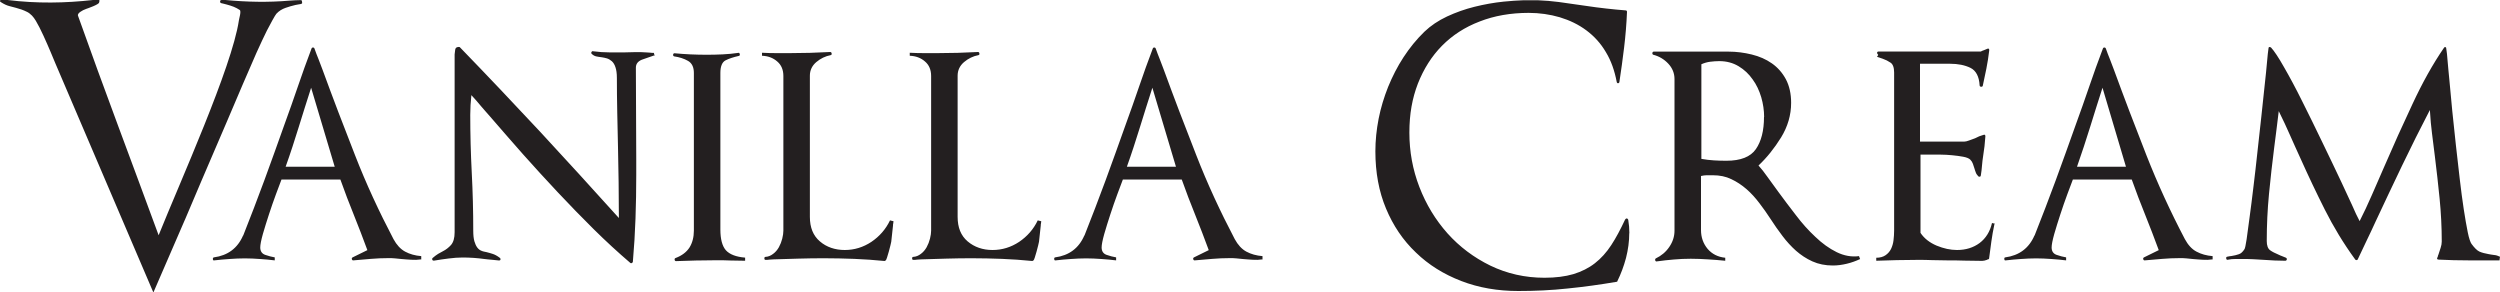 <?xml version="1.0" encoding="UTF-8"?>
<svg id="Layer_1" xmlns="http://www.w3.org/2000/svg" viewBox="0 0 200 23.38">
  <defs>
    <style>
      .cls-1 {
        fill: #231f20;
      }
    </style>
  </defs>
  <path id="Vector" class="cls-1" d="M170.08,13.34h-3.92c.38-1.09.73-2.15,1.05-3.18.32-1.02.64-2.07.99-3.14l1.88,6.33h0ZM141.12,9.36c0,1.09-.22,1.95-.65,2.57-.43.62-1.22.93-2.36.93-.34,0-.68-.01-1-.03-.33-.02-.66-.06-1-.12v-7.57c.22-.1.46-.17.7-.2.24-.03.49-.05.73-.05.59,0,1.1.14,1.55.41.45.27.82.62,1.12,1.05.31.42.53.9.69,1.43.15.52.23,1.06.23,1.58h0ZM148.81,20.73l-.09-.24c-.6.08-1.2-.03-1.79-.32s-1.16-.7-1.7-1.22c-.55-.51-1.07-1.09-1.56-1.74-.5-.64-.96-1.26-1.41-1.87-.3-.41-.59-.8-.85-1.17-.26-.37-.51-.69-.73-.93.67-.63,1.27-1.38,1.81-2.25.53-.87.8-1.79.8-2.76,0-.73-.14-1.36-.42-1.89-.28-.52-.66-.95-1.12-1.27-.47-.33-1-.56-1.61-.71-.61-.15-1.23-.23-1.85-.23h-5.99c-.06,0-.1.04-.11.11-.01.07.02.12.07.14.47.12.87.36,1.2.71.33.35.5.77.5,1.23v12.13c0,.47-.14.9-.42,1.31-.28.41-.64.7-1.07.91-.06.03-.07.1-.05.17.03.07.08.09.14.07.47-.07.92-.11,1.35-.15.43-.04.89-.06,1.35-.06s.93.02,1.38.05.92.06,1.38.11v-.24c-.59-.06-1.06-.3-1.41-.71-.35-.42-.53-.92-.53-1.51v-4.32c.16-.04.32-.06.46-.06h.49c.55,0,1.04.1,1.47.31.43.2.84.47,1.22.8.38.33.72.71,1.03,1.12.32.42.62.84.89,1.26.3.47.62.92.96,1.37.33.44.7.84,1.08,1.18.39.34.82.63,1.31.85.49.22,1.03.33,1.64.33.37,0,.73-.05,1.11-.14.38-.09.73-.22,1.08-.38h0ZM94.07,13.34h-3.92c.39-1.09.73-2.15,1.05-3.18.32-1.02.64-2.07.99-3.14l1.89,6.33h0ZM101,20.73v-.24c-.49-.04-.92-.16-1.29-.36-.37-.2-.68-.54-.93-1-1.15-2.19-2.19-4.43-3.08-6.72-.9-2.29-1.77-4.57-2.6-6.84-.1-.28-.21-.56-.32-.84s-.22-.55-.32-.84c-.02-.06-.06-.09-.12-.09s-.1.03-.12.09c-.38,1.01-.75,2.02-1.09,3.03-.34,1-.7,2.01-1.07,3.03-.53,1.5-1.07,2.99-1.61,4.47-.55,1.48-1.11,2.96-1.7,4.44v-.03c-.44,1.03-1.23,1.61-2.34,1.76-.06.01-.09.07-.07.15.01.08.04.1.11.09.4-.05.81-.08,1.22-.11.41-.03.81-.05,1.22-.05s.81.02,1.22.05c.41.03.8.06,1.18.11v-.24c-.24-.04-.5-.11-.76-.2-.26-.09-.4-.29-.4-.59,0-.22.07-.58.21-1.08.14-.5.31-1.02.49-1.58.18-.56.37-1.09.56-1.61.19-.51.34-.91.44-1.17h4.71c.34.97.71,1.92,1.08,2.84.37.92.73,1.86,1.08,2.81l-1.18.58c-.06.03-.08.09-.06.15.02.06.06.1.12.09.47-.04.93-.08,1.4-.12.47-.04.93-.06,1.4-.06.18,0,.36,0,.53.02.17.01.34.03.5.05.28.03.55.04.8.06.25.02.52.01.8-.03h.01ZM26.77,13.34h-3.92c.39-1.09.73-2.15,1.05-3.18.32-1.02.64-2.07.99-3.14l1.89,6.33h0ZM33.7,20.73v-.24c-.49-.04-.92-.16-1.29-.36-.37-.2-.68-.54-.93-1-1.15-2.19-2.19-4.43-3.08-6.72-.9-2.29-1.77-4.57-2.6-6.84-.1-.28-.21-.56-.32-.84-.11-.27-.22-.55-.32-.84-.02-.06-.06-.09-.12-.09s-.1.03-.12.09c-.38,1.01-.75,2.02-1.09,3.03-.34,1-.7,2.01-1.07,3.03-.53,1.5-1.07,2.99-1.61,4.47-.55,1.48-1.11,2.96-1.7,4.44v-.03c-.44,1.03-1.23,1.61-2.34,1.76-.06.01-.09.07-.08.15.01.08.04.1.11.09.4-.05.81-.08,1.22-.11.41-.03.81-.05,1.22-.05s.81.02,1.22.05c.41.03.8.06,1.18.11v-.24c-.24-.04-.5-.11-.76-.2-.26-.09-.4-.29-.4-.59,0-.22.07-.58.21-1.08.14-.5.31-1.02.49-1.58.18-.56.37-1.09.56-1.61.19-.51.34-.91.44-1.17h4.71c.34.97.71,1.92,1.08,2.84.37.92.73,1.86,1.08,2.81l-1.18.58c-.06.03-.08.09-.06.15.02.06.06.1.12.09.47-.04.93-.08,1.4-.12.47-.04.93-.06,1.4-.06.18,0,.36,0,.53.02.17.01.34.03.5.05.28.03.55.04.8.06.25.02.52.01.8-.03h.01ZM159.6,17.9l-.24-.06c-.16.69-.49,1.22-.99,1.6-.5.37-1.1.56-1.81.56-.53,0-1.07-.12-1.63-.35-.56-.24-.99-.57-1.29-1.02v-6.26h1.61c.31,0,.61.02.93.05.32.03.61.07.88.12.27.05.46.13.56.23.1.1.17.21.21.33.04.12.08.24.12.36s.07.24.11.33c.03.1.1.2.2.31.04.04.08.05.14.03.05-.02.07-.06.07-.12.04-.24.07-.5.09-.76.02-.26.05-.51.09-.76.04-.24.07-.51.11-.79.03-.28.05-.55.07-.79,0-.12-.05-.16-.15-.12-.23.06-.45.15-.67.27-.16.06-.33.12-.49.18-.16.06-.29.09-.4.09h-3.52v-6.23h2.4c.65,0,1.19.11,1.64.33.44.22.69.69.73,1.4,0,.06.04.1.11.11.07.01.12-.02.14-.07.1-.47.2-.93.29-1.38.09-.46.17-.95.23-1.47,0-.12-.05-.16-.15-.12-.08.04-.17.07-.26.11-.09.03-.18.06-.26.11h-8.19c-.06,0-.1.03-.11.07-.01.05,0,.1.04.14.15.11-.15.18,0,.23.15.05.29.1.41.14.23.08.43.18.62.31.19.12.29.39.29.79v12.65c0,.26-.02.52-.05.78-.03.25-.1.48-.2.69-.1.2-.25.37-.44.5-.19.13-.44.2-.74.2v.24c.55-.02,1.1-.04,1.65-.05.56-.01,1.11-.02,1.65-.02.41,0,.8,0,1.18.02.39.01.78.02,1.18.02.47,0,.94,0,1.41.02.48.01.95.02,1.41.02.1,0,.24-.03.4-.09l.03-.03c.08,0,.12-.03.12-.09.06-.47.12-.92.18-1.35.06-.43.14-.89.24-1.36h-.01ZM130.35,18.66c0-.36-.03-.72-.09-1.07-.02-.06-.05-.1-.11-.11-.05-.01-.1.02-.14.08-.37.79-.73,1.47-1.11,2.05-.38.58-.81,1.06-1.31,1.45-.5.39-1.07.67-1.72.87-.65.19-1.42.29-2.31.29-1.56,0-3-.33-4.33-.97-1.33-.65-2.47-1.51-3.43-2.58-.96-1.08-1.71-2.31-2.25-3.71-.54-1.4-.8-2.85-.8-4.35s.23-2.75.68-3.92c.46-1.17,1.1-2.19,1.93-3.03.83-.84,1.83-1.49,3.01-1.94,1.17-.46,2.49-.69,3.92-.69.87,0,1.7.12,2.49.35.79.24,1.5.58,2.13,1.05.63.47,1.15,1.04,1.56,1.74.42.69.7,1.49.87,2.4.02.06.05.09.09.09.06,0,.1-.03.12-.09.14-.93.27-1.86.38-2.78.11-.92.19-1.87.23-2.84,0-.08-.04-.12-.12-.12-.51-.04-1.03-.09-1.56-.15-.54-.06-1.07-.13-1.6-.21-.71-.1-1.44-.2-2.18-.31-.56-.07-1.11-.12-1.68-.14h-1.13c-.5.02-1.04.05-1.6.11-.78.08-1.55.22-2.32.41-.77.19-1.5.45-2.21.78-.7.33-1.3.73-1.81,1.22-.63.61-1.18,1.29-1.67,2.04-.49.75-.89,1.54-1.23,2.37-.33.83-.59,1.68-.76,2.55-.17.87-.26,1.74-.26,2.61,0,1.68.28,3.21.85,4.57.57,1.37,1.36,2.54,2.39,3.52,1.02.99,2.23,1.74,3.63,2.28,1.4.54,2.92.8,4.56.8,1.34,0,2.66-.06,3.95-.2,1.3-.13,2.59-.31,3.89-.53.06,0,.09-.02.09-.06.28-.57.51-1.18.69-1.85.17-.67.26-1.33.26-1.98ZM83.26,17.69l-.24-.06c-.34.71-.84,1.28-1.49,1.72-.65.43-1.36.65-2.13.65s-1.45-.23-1.99-.69c-.54-.46-.8-1.11-.8-1.96V6.05c0-.42.17-.79.51-1.08.34-.29.73-.48,1.16-.56.06-.02.09-.06.07-.14-.01-.07-.05-.11-.11-.11-1.09.06-2.17.09-3.22.09h-1.12c-.36,0-.74-.01-1.12-.03v.24c.49.02.89.17,1.22.46.33.28.49.67.49,1.16v12.37c0,.18-.03.4-.09.64-.06.24-.15.47-.27.69-.12.21-.27.39-.46.53-.18.14-.39.23-.61.24-.06,0-.09.04-.09.12s.03.12.09.12c.1,0,.21,0,.32-.02.11-.01.22-.02.32-.02.67-.02,1.34-.04,2.01-.06.67-.02,1.34-.03,2.01-.03.83,0,1.64.02,2.45.05.8.03,1.61.09,2.42.17,0,0,.03-.02.09-.05.09-.04.42-1.35.44-1.49.05-.42.1-.85.14-1.29,0-.06,0-.12.02-.18.01-.06.02-.12.02-.18h-.01ZM71.44,17.69l-.24-.06c-.34.71-.84,1.28-1.49,1.72-.65.43-1.36.65-2.13.65s-1.46-.23-1.99-.69c-.54-.46-.8-1.11-.8-1.96V6.05c0-.42.17-.79.51-1.08.34-.29.73-.48,1.16-.56.06-.02.09-.06.07-.14-.01-.07-.05-.11-.11-.11-1.09.06-2.17.09-3.22.09h-1.12c-.36,0-.74-.01-1.12-.03v.24c.49.02.89.17,1.22.46.33.28.49.67.49,1.16v12.37c0,.18-.03.4-.09.64-.06.24-.15.47-.27.69-.12.21-.27.39-.46.53-.18.14-.39.23-.61.24-.06,0-.09.04-.09.12s.03.12.09.12c.1,0,.21,0,.32-.02.11-.01.22-.02.32-.02.67-.02,1.34-.04,2.01-.06.67-.02,1.34-.03,2.01-.03.83,0,1.64.02,2.45.05.8.03,1.61.09,2.42.17,0,0,.03-.02.09-.05.09-.04.42-1.35.44-1.49.05-.42.1-.85.14-1.29,0-.06,0-.12.02-.18.01-.06.02-.12.02-.18h-.01ZM59.61,20.85v-.24c-.73-.06-1.24-.26-1.54-.59-.29-.33-.44-.89-.44-1.65V5.83c0-.52.14-.86.41-1,.27-.14.63-.26,1.08-.36.06-.02.08-.07.06-.15-.02-.08-.06-.11-.12-.09-.41.06-.82.1-1.25.12-.42.02-.85.03-1.27.03s-.88-.01-1.31-.03c-.42-.02-.85-.05-1.27-.09-.06,0-.1.04-.11.11-.01.07.02.12.08.14.42.06.8.18,1.11.36.32.18.47.51.47.97v12.61c0,.52-.12.98-.35,1.35-.24.37-.61.65-1.11.84-.06.02-.09.06-.08.14.01.07.05.11.11.11.55-.02,1.08-.04,1.61-.05.53-.01,1.07-.02,1.61-.02.39,0,.77,0,1.14.02.37.01.77.02,1.17.02h0ZM52.37,4.47l-.06-.24c-.1,0-.21,0-.33-.02-.12-.01-.24-.01-.33-.02-.28-.02-.56-.03-.84-.02-.27.01-.54.02-.8.02h-1.27c-.41,0-.84-.03-1.31-.09-.04-.02-.07,0-.11.06-.03.06-.03.11.02.15.1.1.22.17.35.2.13.03.28.05.44.07.14.02.28.05.42.09.14.04.27.12.4.23.12.11.22.27.29.49.07.21.11.49.11.84,0,.87.01,1.8.03,2.78.02.99.04,1.91.06,2.78.02.95.04,1.89.05,2.8.01.91.02,1.83.02,2.76v.09c-2.13-2.37-4.23-4.66-6.29-6.89-2.07-2.22-4.2-4.47-6.42-6.76-.03-.06-.2-.03-.26,0-.16.07-.12.28-.17.56v14.23c0,.47-.1.8-.29,1.02-.19.21-.41.38-.65.5-.12.06-.25.13-.38.21s-.28.19-.44.33c-.04.04-.05.09-.02.15.03.06.08.07.14.06.39-.07.77-.12,1.16-.17.39-.05.76-.08,1.12-.08.28,0,.57.01.87.03.29.02.58.05.87.09.2.03.4.04.59.06.19.02.39.04.59.06.06,0,.1-.03.11-.07s0-.1-.05-.14c-.22-.17-.42-.27-.58-.32-.16-.05-.32-.1-.49-.14-.14-.03-.28-.05-.41-.11-.13-.05-.24-.14-.33-.26-.09-.12-.17-.29-.23-.5-.06-.21-.09-.49-.09-.84,0-.79-.01-1.57-.03-2.34-.02-.77-.05-1.54-.09-2.31-.04-.77-.07-1.54-.09-2.31-.02-.77-.03-1.54-.03-2.31,0-.51.03-1.03.09-1.58.28.31.54.59.76.87.22.27.49.55.76.87.84.96,1.7,1.97,2.61,2.99.91,1.02,1.84,2.04,2.78,3.04.94,1,1.9,1.99,2.87,2.95.97.96,1.95,1.86,2.92,2.69.04.04.09.05.14.02.05-.03.08-.06.08-.11.1-1.16.17-2.3.21-3.45.04-1.15.06-2.3.06-3.48v-1.25l-.03-7.33c0-.31.16-.51.47-.64.32-.12.62-.21.89-.31.04-.02.06-.03.08-.02.01.01.04,0,.07-.02h0ZM24.17.22l-.02-.16s-.02-.05-.1-.05c-.31,0-.56.02-.88.04-1.74.15-3.44.11-5.13-.05h-.32c-.06.01-.1.02-.11.1-.01.08.02.13.08.15.1.03.25.05.44.11.19.05.38.11.56.18.18.07.34.16.49.26.14.1-.06.71-.07.84-.56,3.75-4.71,12.92-6.42,17.18C10.59,13.09,8.29,7.04,6.24,1.26c-.04-.11.06-.23.2-.32.13-.09.28-.17.46-.23.06-.02,1.06-.36,1.03-.52,0-.03.08-.19-.02-.19h-.47C5.21.25,2.95.29.61,0H.05S.02.03,0,.05C-.01.09,0,.13.07.17c.26.17.49.27.69.32.19.05.37.1.53.14.31.08.59.18.85.31.14.06.28.17.42.31.11.11.21.26.31.42.36.59.85,1.71,1.18,2.49.13.31.26.61.38.91l7.84,18.33,2.5-5.77.02-.04c.21-.5.43-1.01.65-1.53.43-1.01.87-2.06,1.34-3.14.47-1.08.92-2.15,1.37-3.19.44-1.04.87-2.04,1.27-2.98.41-.94.77-1.78,1.09-2.51.33-.73.61-1.33.84-1.79.24-.47.67-1.26.76-1.35.21-.23.47-.38.73-.47.26-.09.52-.17.79-.23.1-.02.19-.04.27-.05.07-.01.28-.03.27-.11h.01ZM200,20.54c-.16-.08-.32-.13-.47-.14-.15-.01-.29-.05-.44-.07-.28-.05-.52-.11-.73-.2-.2-.09-.41-.31-.64-.62-.09-.13-.2-.43-.3-.93-.1-.5-.21-1.11-.32-1.84-.11-.73-.22-1.54-.32-2.42-.1-.88-.2-1.79-.31-2.72-.1-.93-.2-1.84-.29-2.74-.09-.89-.16-1.71-.23-2.46-.05-.57-.11-1.07-.14-1.5-.03-.43-.07-.78-.11-1.02,0-.06-.02-.1-.06-.11-.04-.01-.09,0-.12.05-.9,1.31-1.74,2.82-2.52,4.5-.79,1.68-1.54,3.34-2.25,4.99-.32.75-.65,1.51-.99,2.27-.33.76-.66,1.46-.99,2.11-.18-.34-.39-.77-.6-1.27-.23-.51-.51-1.11-.85-1.83-.47-.99-.98-2.07-1.54-3.22-.56-1.16-1.09-2.25-1.61-3.28-.51-1.03-1-1.94-1.45-2.72-.44-.78-.79-1.3-1.03-1.56-.04-.04-.09-.05-.14-.05-.05.01-.07.05-.07.11-.03.22-.08.59-.12,1.11-.04.52-.11,1.11-.18,1.78-.08.77-.17,1.62-.27,2.54-.1.92-.2,1.86-.31,2.81-.1.95-.21,1.89-.32,2.8-.11.91-.21,1.73-.31,2.45-.09.72-.17,1.31-.24,1.78-.07.47-.13.73-.17.79-.14.22-.29.36-.46.41-.16.05-.35.11-.58.14-.08.01-.2.02-.36.06-.06.02-.08.07-.06.15.02.08.06.11.12.09.22-.05.42-.06.61-.06h.61c.28,0,.57,0,.85.02.28.01.57.03.85.05.28.02.56.04.84.05.27.01.55.02.84.02.06,0,.1-.03.12-.09.02-.06,0-.11-.06-.15-.04-.02-.13-.05-.27-.11-.14-.05-.25-.1-.33-.14-.26-.11-.49-.22-.67-.35-.18-.13-.27-.38-.27-.74,0-1.27.06-2.53.18-3.77s.26-2.49.42-3.74c.06-.47.12-.94.18-1.41.06-.48.12-.97.18-1.47.34.69.64,1.32.89,1.9.25.58.55,1.22.87,1.93.61,1.36,1.25,2.71,1.93,4.06.68,1.35,1.48,2.68,2.42,3.97.03.05.08.06.12.06s.07-.02.09-.06c.24-.51.48-1.01.71-1.5.24-.5.48-1,.71-1.51.71-1.52,1.42-3.02,2.13-4.5s1.45-2.96,2.22-4.44c.04.71.1,1.33.17,1.87.07.54.14,1.15.23,1.84.14,1.14.27,2.27.38,3.39.11,1.12.17,2.27.17,3.42,0,.16-.03.33-.09.51-.06.18-.12.36-.18.55-.02.04-.04.08-.04.12,0,.04-.03.08-.05.12-.04.1,0,.14.12.15.79.04,1.59.06,2.4.06h2.46l.03-.24h.01ZM177.01,20.73v-.24c-.49-.04-.92-.16-1.29-.36-.38-.2-.68-.54-.93-1-1.15-2.19-2.18-4.43-3.08-6.72-.9-2.29-1.77-4.57-2.6-6.84-.1-.28-.21-.56-.32-.84-.11-.27-.22-.55-.32-.84-.02-.06-.06-.09-.12-.09s-.1.03-.12.09c-.38,1.01-.75,2.02-1.09,3.03-.34,1-.7,2.01-1.07,3.03-.53,1.5-1.07,2.99-1.61,4.47-.55,1.48-1.11,2.96-1.7,4.44v-.03c-.44,1.03-1.23,1.61-2.34,1.76-.07.01-.09.07-.07.15,0,.08.04.1.11.09.4-.05.81-.08,1.21-.11.41-.03.81-.05,1.22-.05s.81.02,1.22.05c.41.03.8.06,1.18.11v-.24c-.24-.04-.5-.11-.76-.2-.26-.09-.4-.29-.4-.59,0-.22.07-.58.21-1.08.14-.5.31-1.02.49-1.58.18-.56.37-1.09.56-1.61.19-.51.34-.91.44-1.17h4.71c.34.97.71,1.92,1.08,2.84.37.92.73,1.86,1.08,2.81l-1.18.58c-.06.03-.08.09-.06.15.02.06.06.1.12.09.47-.04.93-.08,1.4-.12.47-.04.93-.06,1.4-.06.18,0,.36,0,.53.02.17.01.34.03.5.05.28.03.55.04.8.06.25.02.52.01.8-.03h.01Z"/>
</svg>